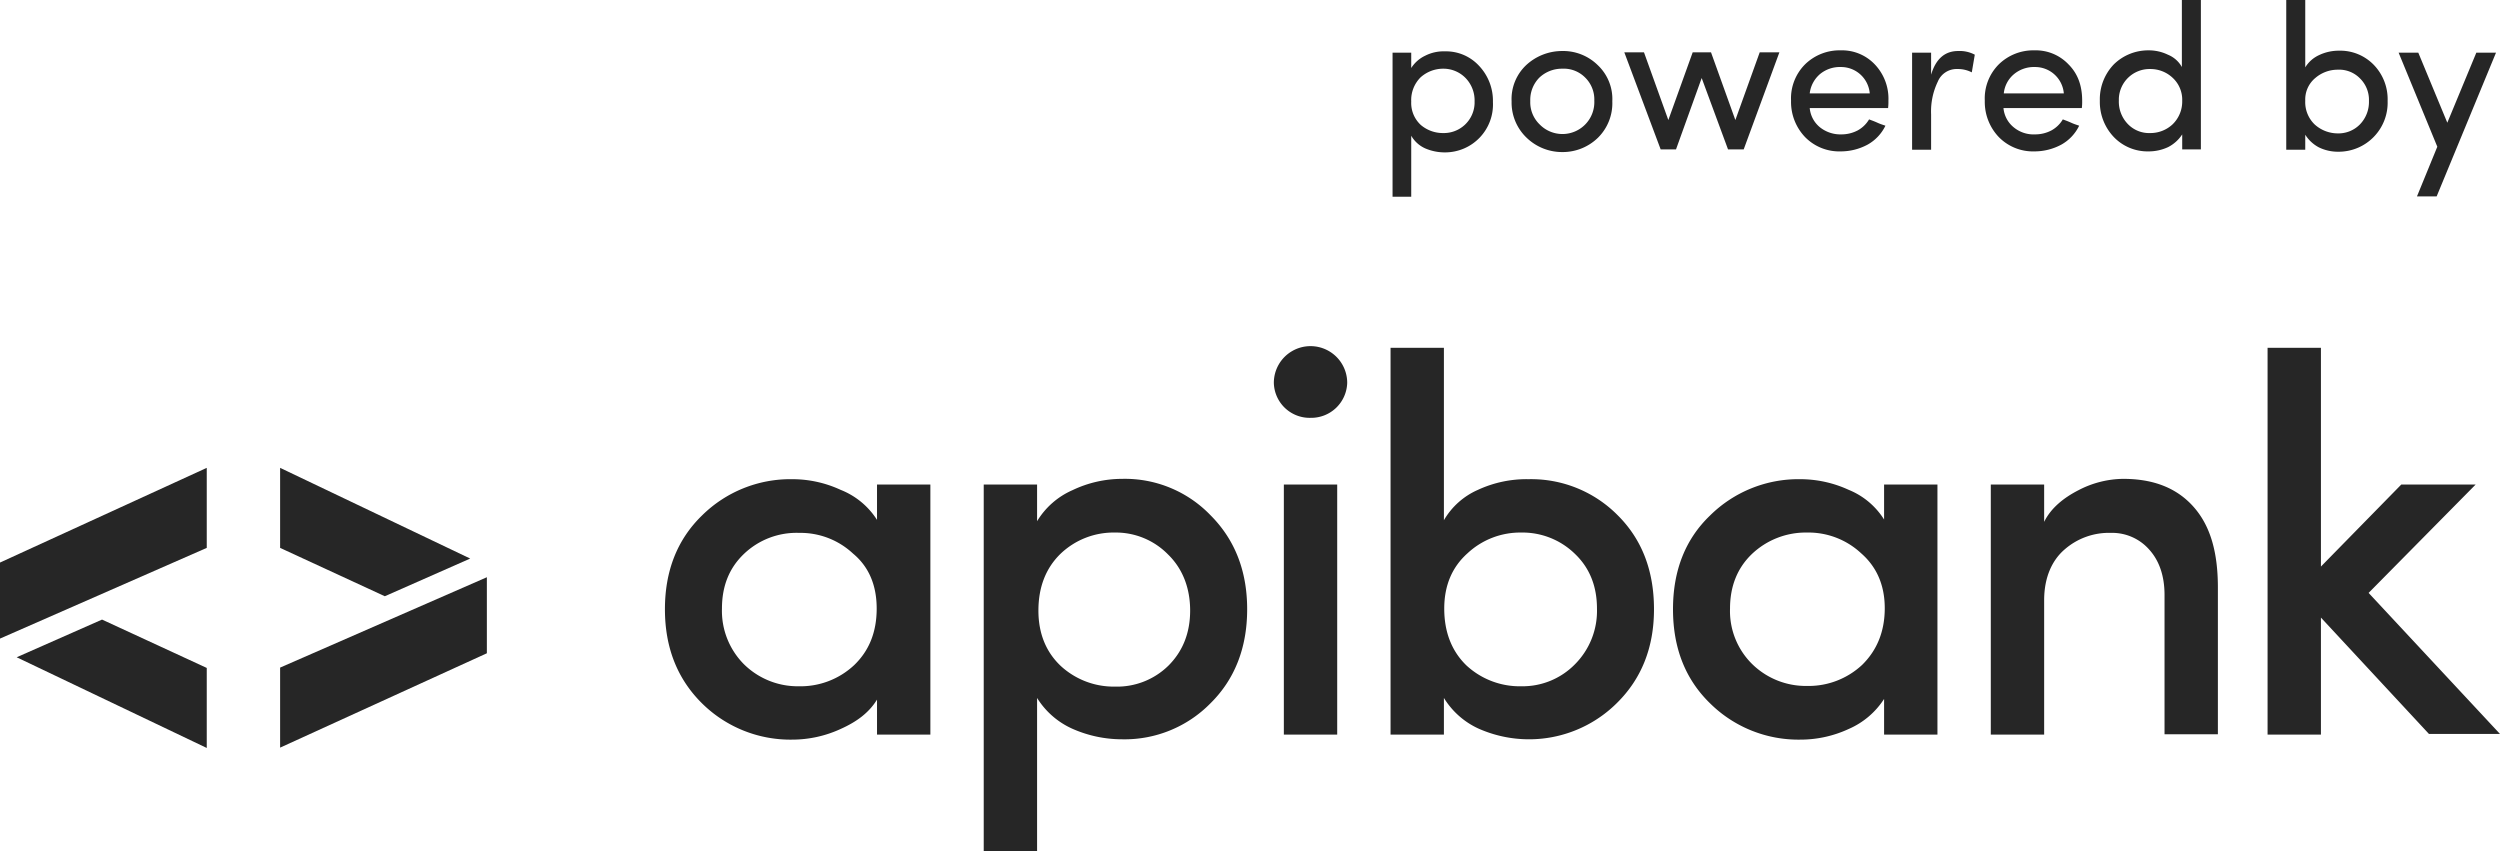 <?xml version="1.0" encoding="UTF-8"?> <svg xmlns="http://www.w3.org/2000/svg" viewBox="0 0 749.7 255.3"> <defs> <style>.cls-1,.cls-2{fill:#262626;}.cls-2{fill-rule:evenodd;}</style> </defs> <title>powered</title> <g id="Layer_2" data-name="Layer 2"> <g id="Layer_1-2" data-name="Layer 1"> <g id="Layer_1-2-2" data-name="Layer 1-2"> <g id="Layer_1-2-2-2" data-name="Layer 1-2-2"> <g id="Layer_1-2-2-2-2" data-name="Layer 1-2-2-2"> <g id="logo"> <path class="cls-1" d="M0,191.5V168.7l62-28.4v24Z"></path> <path class="cls-1" d="M146,173.1v22.8L84,224.2v-24Z"></path> <path class="cls-1" d="M5,197.1l25.6-11.3L62,200.3v24Z"></path> <path class="cls-1" d="M141,167.5l-25.6,11.3L84,164.3v-24Z"></path> <path class="cls-2" d="M433.1,182.5c0,7,2.2,12.7,6.6,17a23.52,23.52,0,0,0,16.5,6.3,22,22,0,0,0,16.1-6.6,22.69,22.69,0,0,0,6.6-16.7c0-6.7-2.2-12.2-6.6-16.4a22.51,22.51,0,0,0-16.1-6.4,23.19,23.19,0,0,0-16.1,6.2C435.5,170,433.1,175.5,433.1,182.5Zm-.1,37.8H417v-116h16V156a22,22,0,0,1,10.2-9.1,34.61,34.61,0,0,1,15.2-3.2A36.51,36.51,0,0,1,485,154.4c7.3,7.2,11,16.6,11,28.3,0,11.4-3.7,20.8-11.1,28.1a37.35,37.35,0,0,1-41.5,7.7,23.76,23.76,0,0,1-10.4-9.2v11Zm-170,0V209.8c-2.4,3.9-6,6.6-10.9,8.8a34.8,34.8,0,0,1-14.5,3.2,37.68,37.68,0,0,1-27.1-10.9q-11.1-11-11.1-28.2c0-11.5,3.7-20.9,11.1-28.1a37.68,37.68,0,0,1,27.1-10.9,34.46,34.46,0,0,1,14.5,3.2,22.88,22.88,0,0,1,10.9,9V145.3h16v75Zm-39.9-54.2c-4.4,4.2-6.6,9.6-6.6,16.4a22.69,22.69,0,0,0,6.6,16.7,23,23,0,0,0,16.5,6.6,23.52,23.52,0,0,0,16.5-6.3c4.5-4.3,6.8-9.9,6.8-17s-2.4-12.6-7.1-16.5a23.09,23.09,0,0,0-16.1-6.2,22.84,22.84,0,0,0-16.6,6.3ZM311,145.3v11a23.35,23.35,0,0,1,10.6-9.3,34.6,34.6,0,0,1,14.9-3.4A35.62,35.62,0,0,1,363,154.5c7.3,7.3,11,16.7,11,28.2s-3.7,21-11,28.2a36.07,36.07,0,0,1-26.5,10.8,36.74,36.74,0,0,1-15-3.2,24,24,0,0,1-10.5-9.2v46H295v-110Zm.4,37.8c0,6.9,2.3,12.5,6.8,16.7a23.45,23.45,0,0,0,16.1,6.1,22,22,0,0,0,16.1-6.3c4.3-4.3,6.5-9.8,6.5-16.5s-2.2-12.5-6.6-16.8a21.9,21.9,0,0,0-16-6.6,23,23,0,0,0-16.3,6.4c-4.4,4.3-6.6,10-6.6,17ZM401,145.3v75H385v-75Zm164,64.3v10.7h16v-75H565v10.5a22.51,22.51,0,0,0-10.6-8.9,34.8,34.8,0,0,0-14.5-3.2,37.68,37.68,0,0,0-27.1,10.9c-7.4,7.1-11.1,16.5-11.1,28.1s3.7,21,11.1,28.2a37.68,37.68,0,0,0,27.1,10.9,34.46,34.46,0,0,0,14.5-3.2,23.92,23.92,0,0,0,10.6-9Zm-46.2-27.1c0-6.7,2.2-12.2,6.6-16.4a23.45,23.45,0,0,1,16.5-6.4,23.16,23.16,0,0,1,16.2,6.2c4.7,4.1,7.1,9.6,7.1,16.5s-2.3,12.6-6.8,17a23.52,23.52,0,0,1-16.5,6.3,23,23,0,0,1-16.5-6.6,22.31,22.31,0,0,1-6.6-16.6ZM613,180v40.3H597v-75h16v11.2c2-4.1,5.8-7.2,10.3-9.5a29.59,29.59,0,0,1,13.4-3.4c9.2,0,16.2,2.8,21.2,8.5s7.2,13.6,7.2,24.1v44h-16V178.4c0-5.9-1.7-10.4-4.6-13.6a14.8,14.8,0,0,0-11.5-5,20.18,20.18,0,0,0-13.9,5C615.4,168,613,173.1,613,180Zm83,5.2,32.4,34.9h21.3l-39.4-42.3,32.1-32.5H720.1L696,169.9V104.3H680v116h16ZM393,125.3a10.8,10.8,0,0,0,11-10.5h0a11,11,0,0,0-22,0,10.74,10.74,0,0,0,11,10.5Z"></path> </g> <path class="cls-1" d="M423.2,15.8v4.6a10,10,0,0,1,4.2-3.7,12.12,12.12,0,0,1,5.9-1.3,13.45,13.45,0,0,1,10.2,4.3,15.25,15.25,0,0,1,4.2,10.9,14.37,14.37,0,0,1-14.4,15.1,14.82,14.82,0,0,1-5.9-1.2,9.11,9.11,0,0,1-4.2-3.8V59h-5.6V15.8Zm0,14.7a8.94,8.94,0,0,0,2.9,7,10.2,10.2,0,0,0,6.7,2.4,9.22,9.22,0,0,0,9.4-8.9h0v-.6a9.65,9.65,0,0,0-2.7-7,9.29,9.29,0,0,0-6.7-2.8,10.14,10.14,0,0,0-6.8,2.6A9.63,9.63,0,0,0,423.2,30.5Z"></path> <path class="cls-1" d="M479.2,41.3a15.13,15.13,0,0,1-10.7,4.3,15.3,15.3,0,0,1-10.7-4.3,14.57,14.57,0,0,1-4.5-10.9,14,14,0,0,1,4.4-10.9,15.84,15.84,0,0,1,10.7-4.2,14.78,14.78,0,0,1,10.7,4.2,14,14,0,0,1,4.4,10.9A14.54,14.54,0,0,1,479.2,41.3Zm-17.5-4a9.56,9.56,0,0,0,16.4-7.1,9.2,9.2,0,0,0-2.8-7,9,9,0,0,0-6.8-2.6,9.84,9.84,0,0,0-6.9,2.7,9.49,9.49,0,0,0-2.7,7,9.2,9.2,0,0,0,2.8,7Z"></path> <path class="cls-1" d="M522.9,44.8h-4.7l-7.9-21.4-7.7,21.4H498L487.1,15.7H493L500.3,36l7.3-20.3h5.5L520.4,36l7.3-20.3h5.9Z"></path> <path class="cls-1" d="M542.7,28h18a8.63,8.63,0,0,0-8.7-7.9,9.33,9.33,0,0,0-6.2,2.1A9,9,0,0,0,542.7,28Zm23.6,2.2a16.2,16.2,0,0,1-.1,2.2H542.7a8.4,8.4,0,0,0,3.1,5.8,9.86,9.86,0,0,0,6.4,2.1,10.44,10.44,0,0,0,4.9-1.2,9,9,0,0,0,3.4-3.3c.5.2,1.4.5,2.5,1s1.9.7,2.4.9a12.93,12.93,0,0,1-5.4,5.7,16.94,16.94,0,0,1-8,2,14.32,14.32,0,0,1-10.7-4.3,15.25,15.25,0,0,1-4.2-10.9,14.45,14.45,0,0,1,4.2-10.9A14.78,14.78,0,0,1,552,15.1a13.51,13.51,0,0,1,10.2,4.2A14.9,14.9,0,0,1,566.3,30.2Z"></path> <path class="cls-1" d="M579.1,34.3V44.9h-5.7V15.8h5.7v6.6c1.4-4.7,4.1-7.1,8.1-7.1a9.65,9.65,0,0,1,5,1.1l-.9,5.3a9.07,9.07,0,0,0-4.3-1,6.09,6.09,0,0,0-5.9,3.8A20.55,20.55,0,0,0,579.1,34.3Z"></path> <path class="cls-1" d="M600.9,28h18a8.63,8.63,0,0,0-8.7-7.9,9.33,9.33,0,0,0-6.2,2.1A8.61,8.61,0,0,0,600.9,28Zm23.5,2.2a16.2,16.2,0,0,1-.1,2.2H600.8a8.4,8.4,0,0,0,3.1,5.8,9.34,9.34,0,0,0,6.4,2.1,10.44,10.44,0,0,0,4.9-1.2,9,9,0,0,0,3.4-3.3c.5.2,1.4.5,2.5,1s1.9.7,2.4.9a12.93,12.93,0,0,1-5.4,5.7,16.94,16.94,0,0,1-8,2,14.32,14.32,0,0,1-10.7-4.3,15.25,15.25,0,0,1-4.2-10.9,14.45,14.45,0,0,1,4.2-10.9,14.78,14.78,0,0,1,10.7-4.2,13.51,13.51,0,0,1,10.2,4.2C623.1,22.1,624.4,25.7,624.4,30.2Z"></path> <path class="cls-1" d="M654.4,44.8V40.3a11,11,0,0,1-4.2,3.8,13.68,13.68,0,0,1-5.9,1.3,14,14,0,0,1-10.4-4.3,15.25,15.25,0,0,1-4.2-10.9,15.08,15.08,0,0,1,4.2-10.9,14.69,14.69,0,0,1,10.3-4.2,13.07,13.07,0,0,1,5.9,1.3,8.4,8.4,0,0,1,4.2,3.7V0H660V44.8Zm-2.9-7.5a9.51,9.51,0,0,0,2.9-7.1,8.93,8.93,0,0,0-2.9-6.9,9.71,9.71,0,0,0-6.7-2.6,9.22,9.22,0,0,0-9.4,8.9h0v.6a9.65,9.65,0,0,0,2.7,7,8.82,8.82,0,0,0,6.7,2.7A9.71,9.71,0,0,0,651.5,37.3Z"></path> <path class="cls-1" d="M691.3,40.4v4.5h-5.7V0h5.7V20.2a9.46,9.46,0,0,1,4.2-3.7,13.68,13.68,0,0,1,5.9-1.3,14,14,0,0,1,10.4,4.2A14.84,14.84,0,0,1,716,30.3a14.7,14.7,0,0,1-14.7,15.2,13.07,13.07,0,0,1-5.9-1.3A10.72,10.72,0,0,1,691.3,40.4Zm0-10.2a9.27,9.27,0,0,0,2.8,7.1A10.3,10.3,0,0,0,701,40a9,9,0,0,0,6.7-2.7,9.65,9.65,0,0,0,2.7-7,9,9,0,0,0-2.7-6.8,8.74,8.74,0,0,0-6.7-2.6,10.3,10.3,0,0,0-6.7,2.5A8.36,8.36,0,0,0,691.3,30.2Z"></path> <path class="cls-1" d="M730.7,58.9h-5.9L730.9,44,719.3,15.8h5.9l8.7,21,8.7-21h5.9Z"></path> </g> </g> </g> </g> </g> </svg> 
